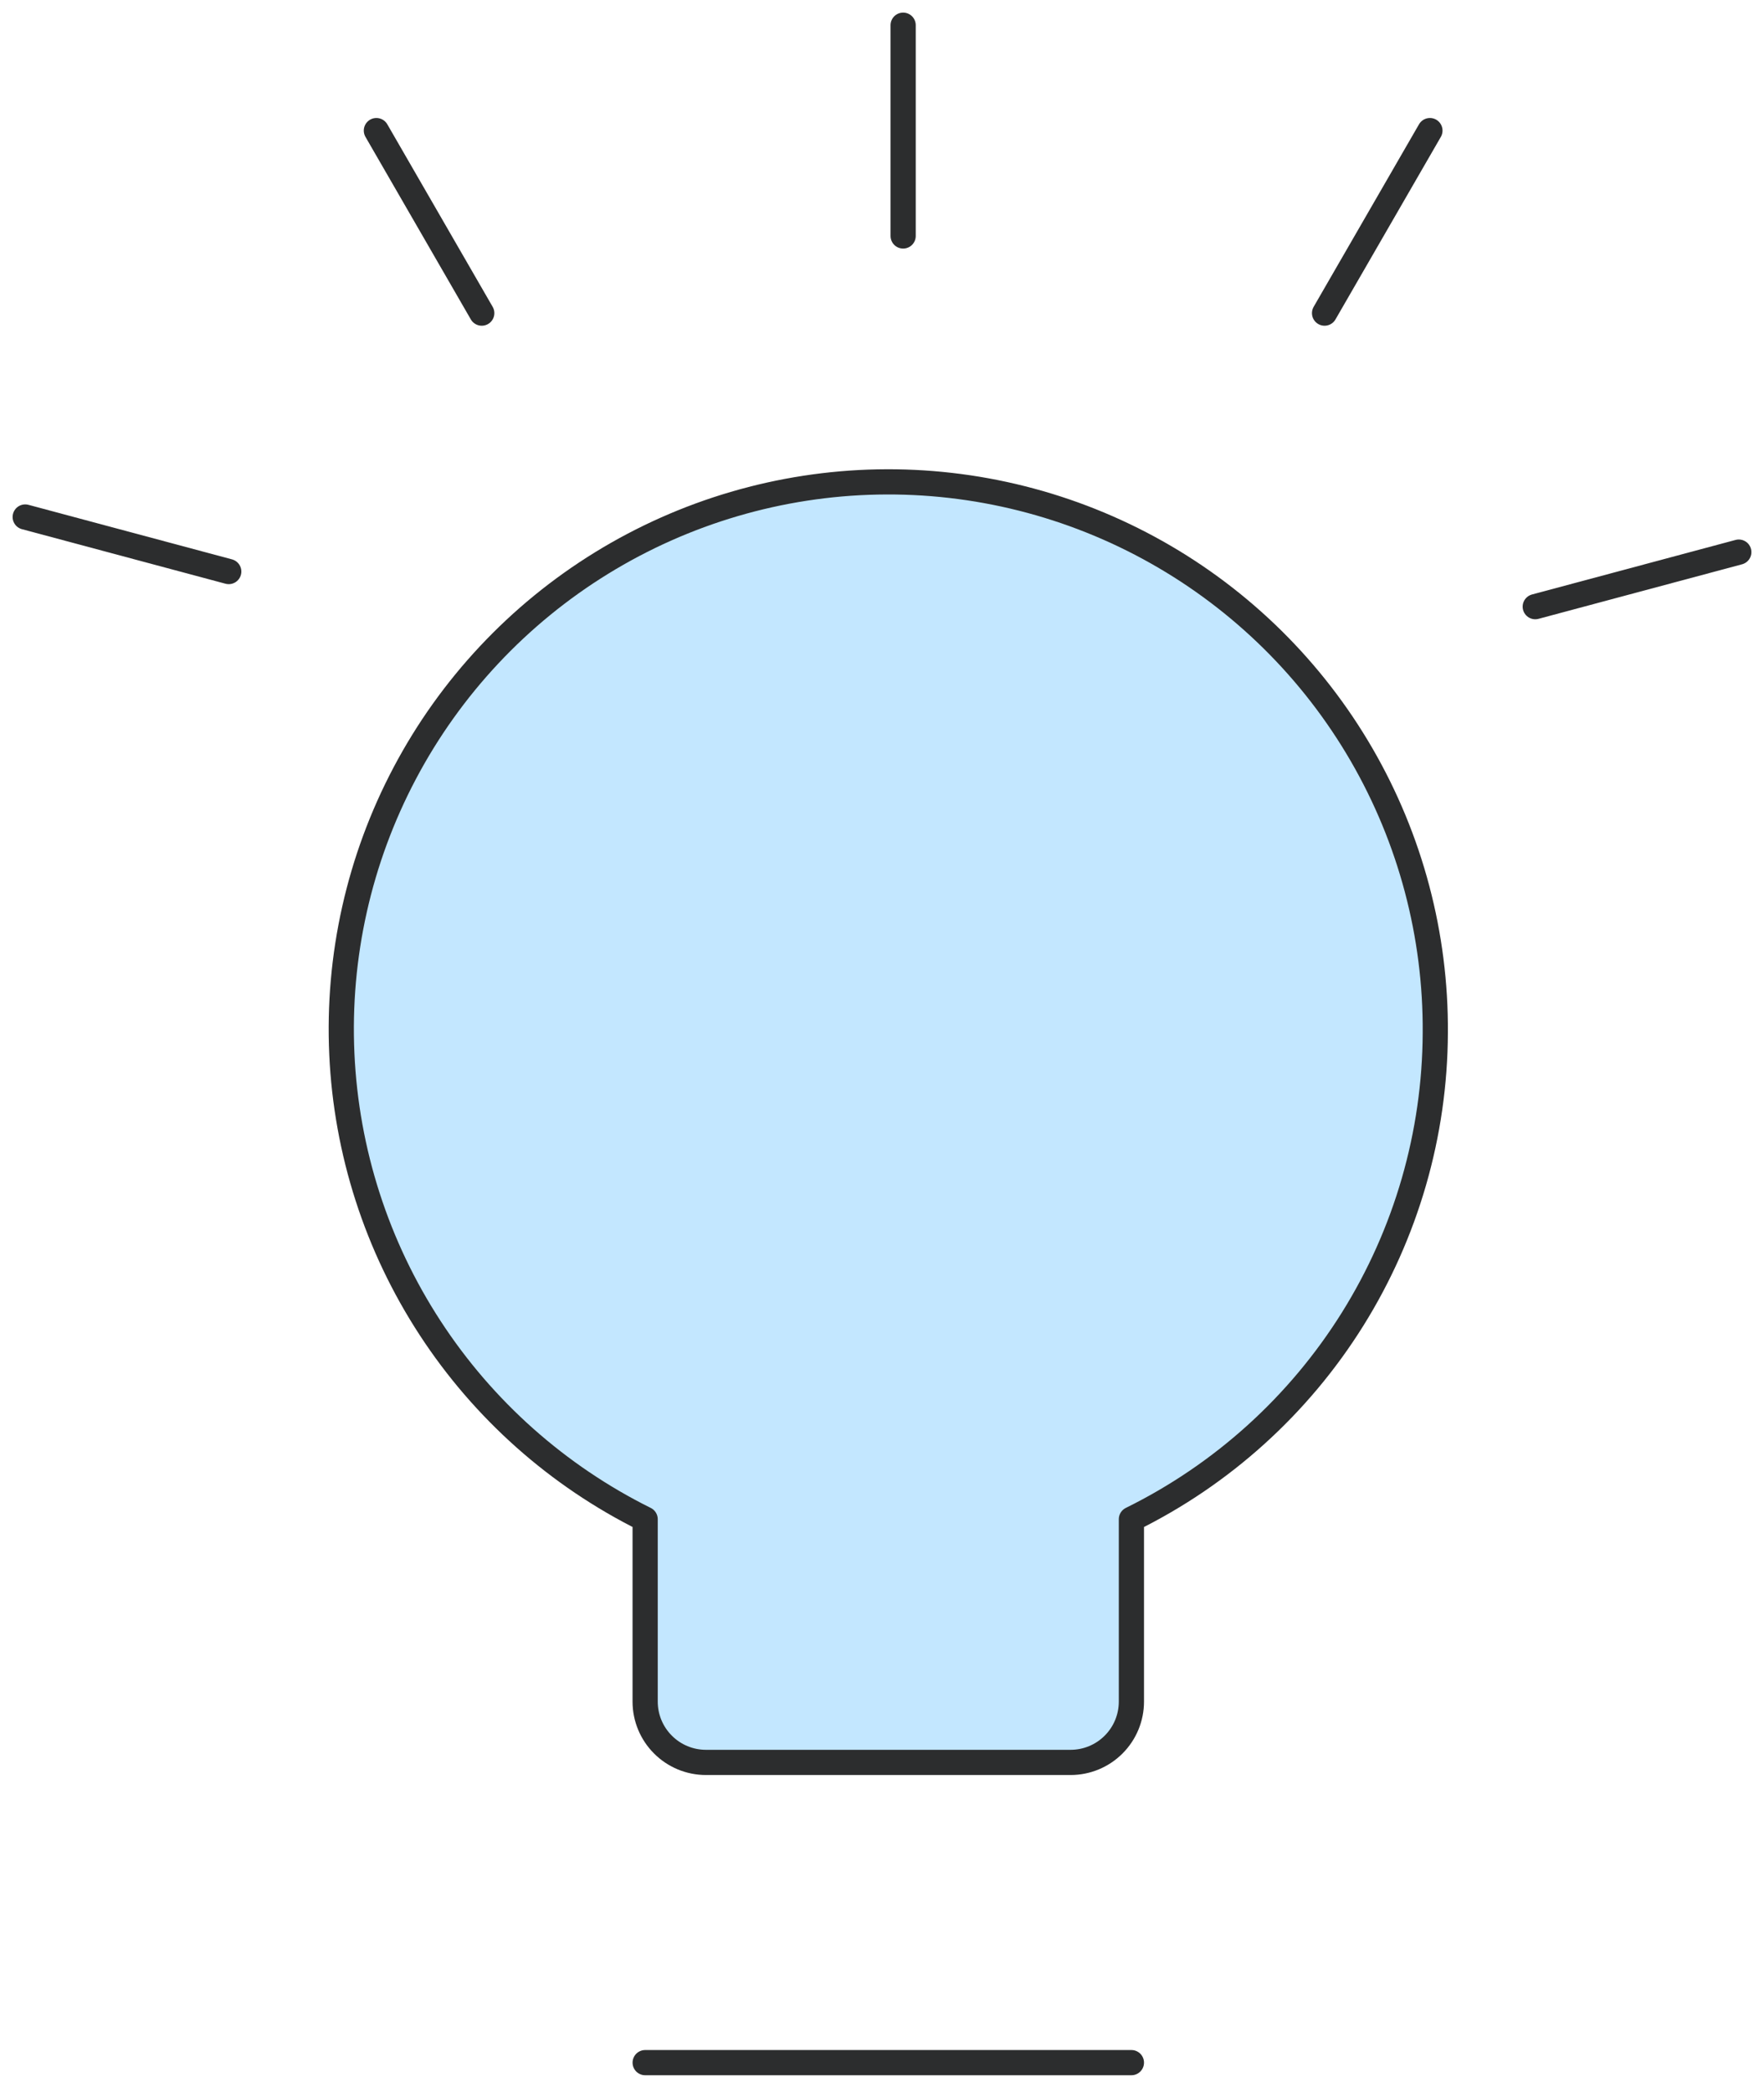 <svg width="70" height="83" viewBox="0 0 70 83" fill="none" xmlns="http://www.w3.org/2000/svg">
<g id="Group 176825">
<g id="business-idea-money">
<path id="Vector" d="M56.956 40.974C56.983 37.099 55.972 33.288 54.029 29.936C52.085 26.583 49.28 23.813 45.904 21.911C42.528 20.009 38.704 19.045 34.83 19.12C30.956 19.195 27.173 20.306 23.873 22.336C20.573 24.367 17.876 27.244 16.064 30.669C14.251 34.094 13.388 37.941 13.565 41.812C13.741 45.683 14.95 49.436 17.067 52.681C19.183 55.927 22.13 58.547 25.601 60.269V67.505C25.601 68.145 25.855 68.758 26.308 69.21C26.76 69.663 27.373 69.917 28.013 69.917H42.485C43.124 69.917 43.738 69.663 44.19 69.21C44.643 68.758 44.897 68.145 44.897 67.505V60.269C48.502 58.493 51.541 55.746 53.672 52.337C55.802 48.928 56.94 44.993 56.956 40.974Z" fill="#C3E7FF"/>
<path id="Vector_2" d="M56.956 40.974C56.983 37.099 55.972 33.288 54.029 29.936C52.085 26.583 49.28 23.813 45.904 21.911C42.528 20.009 38.704 19.045 34.83 19.12C30.956 19.195 27.173 20.306 23.873 22.336C20.573 24.367 17.876 27.244 16.064 30.669C14.251 34.094 13.388 37.941 13.565 41.812C13.741 45.683 14.95 49.436 17.067 52.681C19.183 55.927 22.13 58.547 25.601 60.269V67.505C25.601 68.145 25.855 68.758 26.308 69.21C26.76 69.663 27.373 69.917 28.013 69.917H42.485C43.124 69.917 43.738 69.663 44.19 69.21C44.643 68.758 44.897 68.145 44.897 67.505V60.269C48.502 58.493 51.541 55.746 53.672 52.337C55.802 48.928 56.94 44.993 56.956 40.974Z" stroke="#2C2D2E" stroke-linecap="round" stroke-linejoin="round"/>
<path id="Vector_3" d="M25.602 81.827H44.897" stroke="#2C2D2E" stroke-linecap="round" stroke-linejoin="round"/>
</g>
<path id="Vector_3_2" d="M35.839 1L35.839 9.361" stroke="#2C2D2E" stroke-linecap="round" stroke-linejoin="round"/>
<path id="Vector_3_3" d="M56.743 5.181L52.562 12.422" stroke="#2C2D2E" stroke-linecap="round" stroke-linejoin="round"/>
<path id="Vector_3_4" d="M14.936 5.181L19.117 12.422" stroke="#2C2D2E" stroke-linecap="round" stroke-linejoin="round"/>
<path id="Vector_3_5" d="M1 20.51L9.077 22.674" stroke="#2C2D2E" stroke-linecap="round" stroke-linejoin="round"/>
<path id="Vector_3_6" d="M69 21.903L60.923 24.067" stroke="#2C2D2E" stroke-linecap="round" stroke-linejoin="round"/>
</g>
</svg>
